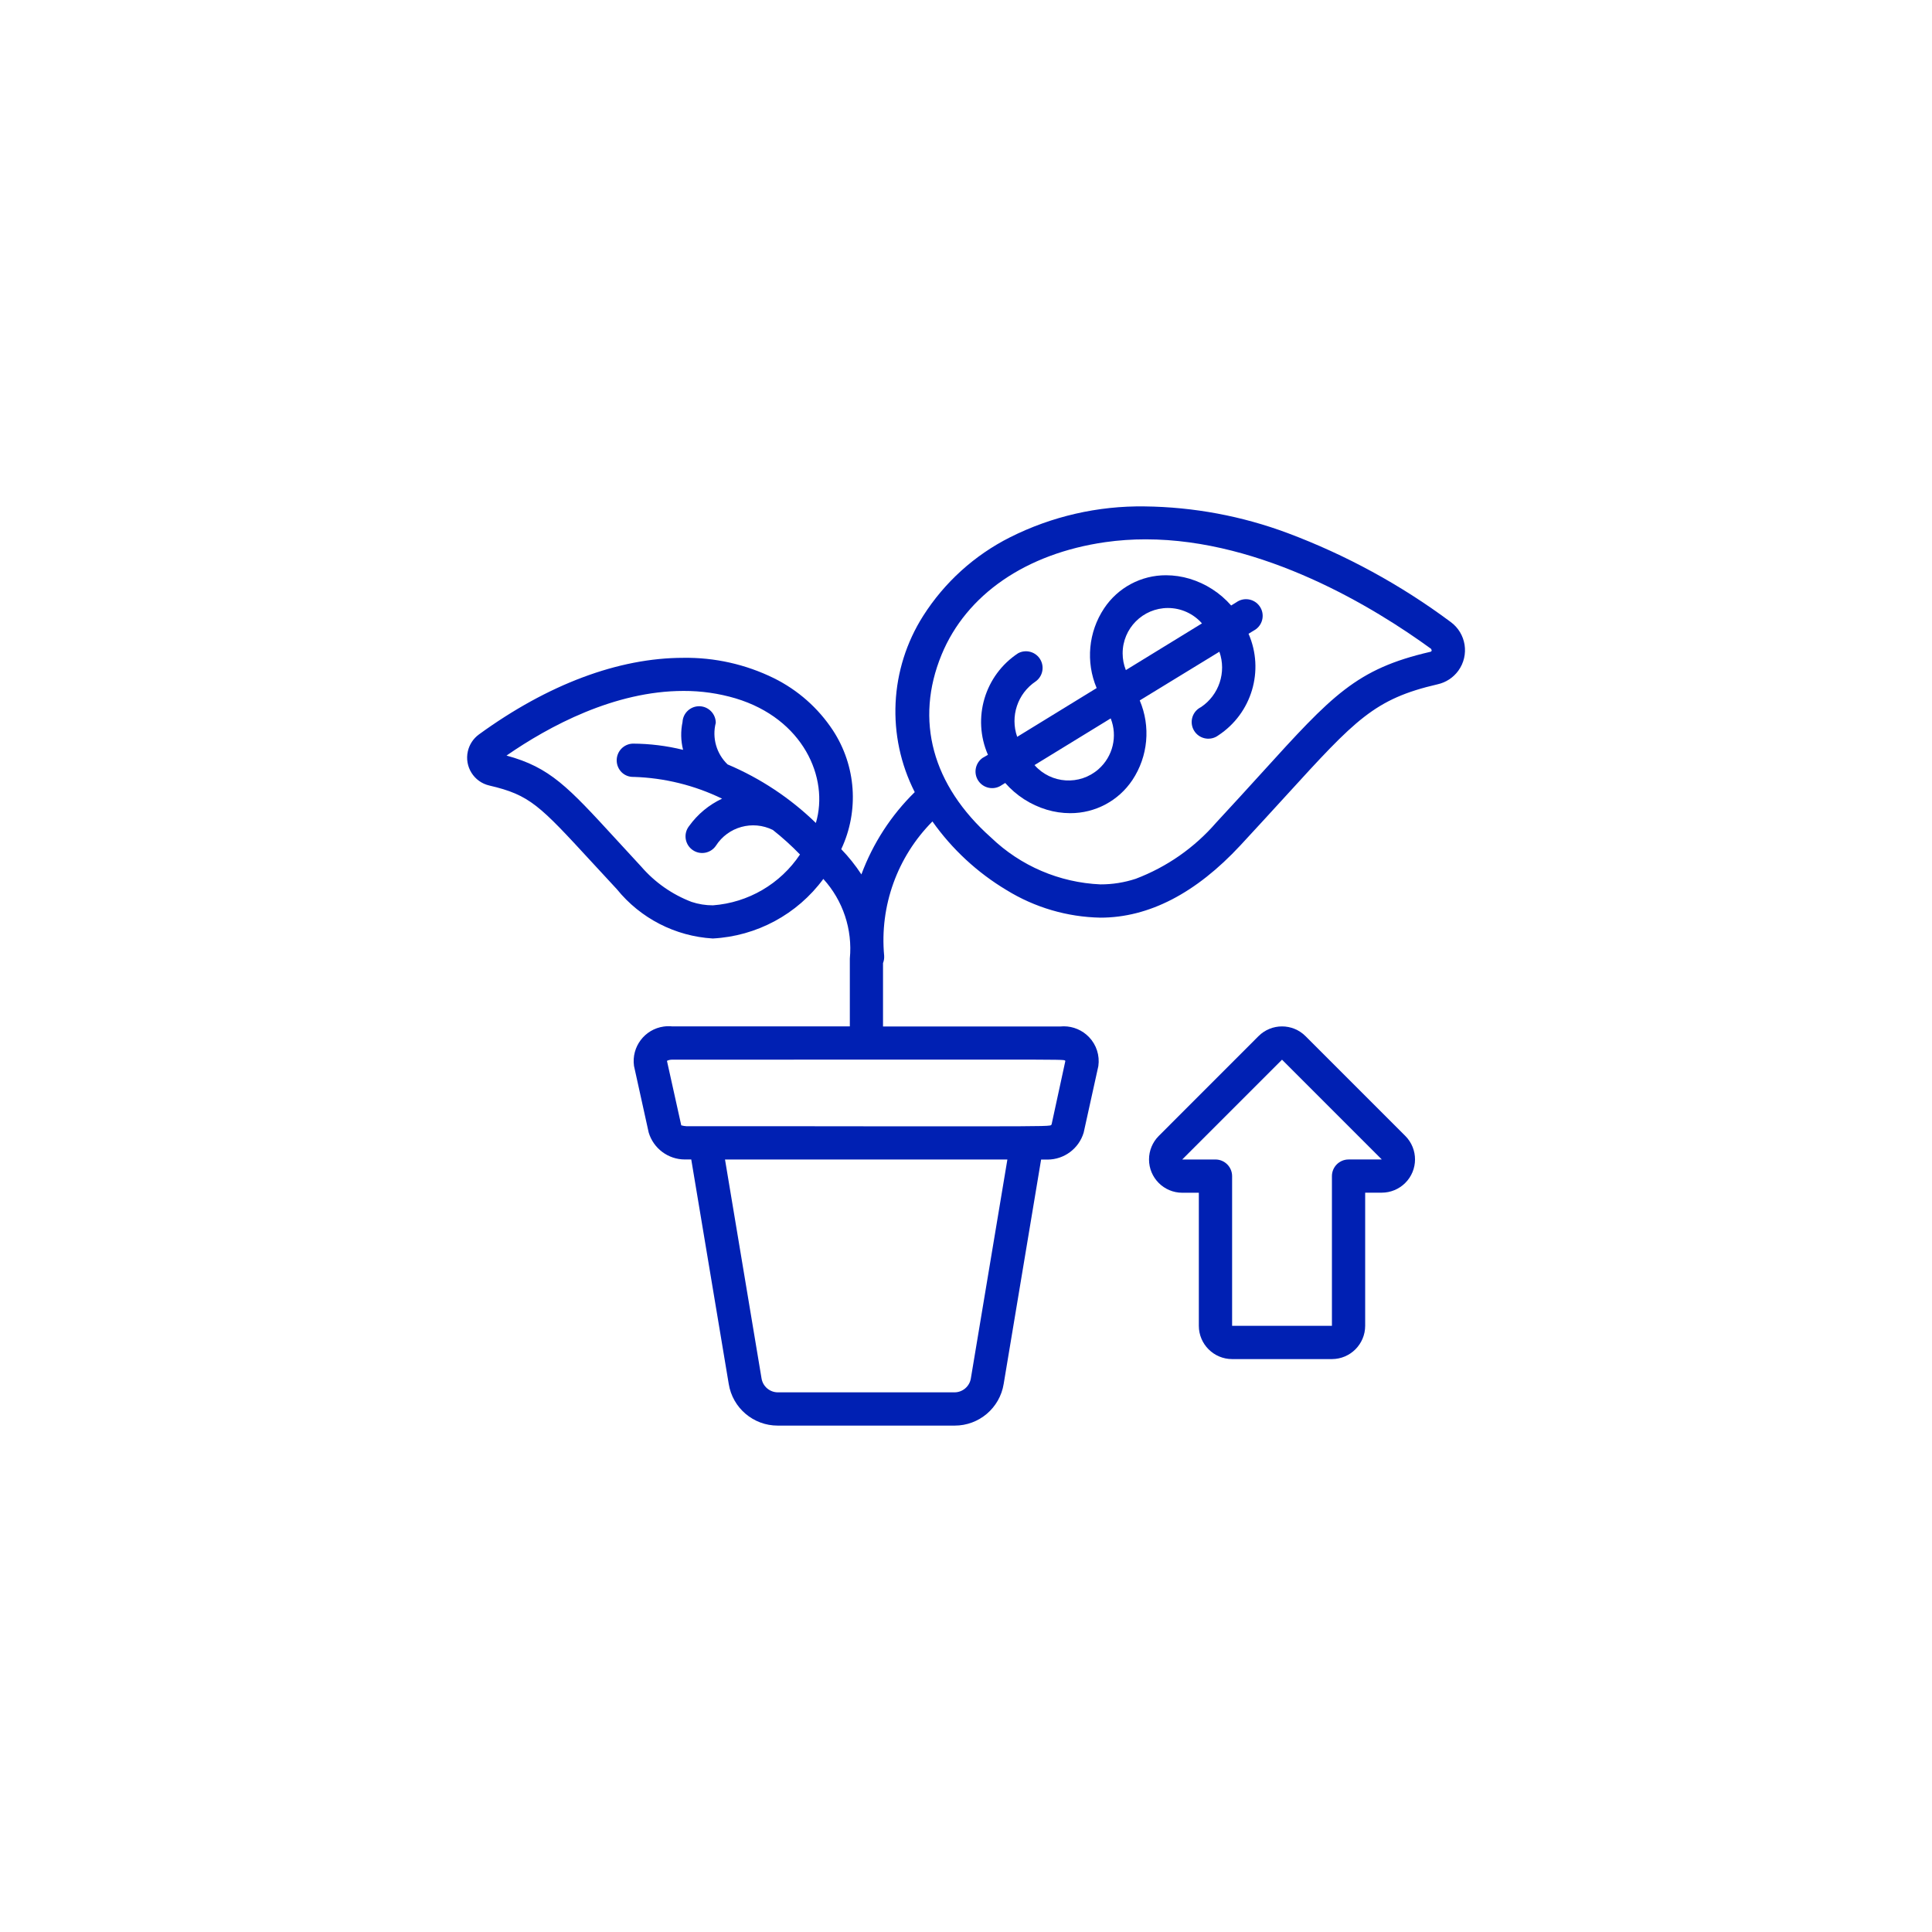 <?xml version="1.0" encoding="utf-8"?>
<!-- Generator: Adobe Illustrator 14.0.0, SVG Export Plug-In . SVG Version: 6.00 Build 43363)  -->
<!DOCTYPE svg PUBLIC "-//W3C//DTD SVG 1.1//EN" "http://www.w3.org/Graphics/SVG/1.1/DTD/svg11.dtd">
<svg version="1.1" id="Warstwa_1" xmlns="http://www.w3.org/2000/svg" xmlns:xlink="http://www.w3.org/1999/xlink" x="0px" y="0px"
	 width="126px" height="126px" viewBox="-30.458 -33.027 126 126" enable-background="new -30.458 -33.027 126 126"
	 xml:space="preserve">
<g id="growth_1_" transform="translate(-0.001 -0.036)">
	<path id="Shape" fill="#0020B3" d="M31.8,59.983H20.269c-1.59,0.005-2.948-1.148-3.2-2.718l-2.444-14.638h-0.3
		c-0.042,0-0.083,0-0.124,0c-1.087-0.004-2.042-0.72-2.353-1.761l-0.957-4.339c-0.174-1.245,0.694-2.396,1.94-2.57
		c0.104-0.015,0.21-0.021,0.316-0.021c0.073,0,0.147,0,0.22,0.011h11.6v-4.423c0.182-1.897-0.445-3.783-1.728-5.193
		c-1.701,2.31-4.347,3.734-7.211,3.884c-2.443-0.146-4.713-1.311-6.254-3.213c-0.6-0.646-1.139-1.229-1.613-1.745
		c-3.436-3.731-4.055-4.4-6.7-5.017c-1.006-0.229-1.636-1.23-1.406-2.236c0.1-0.438,0.355-0.827,0.718-1.093
		c4.5-3.273,9.111-5,13.333-5c2.045-0.031,4.068,0.423,5.904,1.325c1.565,0.773,2.896,1.948,3.855,3.406
		c1.513,2.313,1.718,5.246,0.542,7.748c0.489,0.505,0.929,1.057,1.314,1.646c0.75-2.023,1.938-3.855,3.479-5.366
		c-1.862-3.661-1.651-8.033,0.553-11.5c1.39-2.183,3.342-3.95,5.653-5.115c2.727-1.372,5.743-2.064,8.795-2.019
		c3.186,0.037,6.342,0.626,9.327,1.742c3.794,1.423,7.37,3.372,10.62,5.792c1.018,0.74,1.242,2.165,0.502,3.183
		c-0.328,0.449-0.807,0.764-1.35,0.884c-4.125,0.954-5.348,2.293-9.895,7.275c-0.857,0.939-1.828,2-2.96,3.222
		c-2.909,3.133-5.981,4.722-9.134,4.722c-2.167-0.041-4.283-0.662-6.128-1.8c-1.903-1.14-3.547-2.663-4.829-4.474
		c-2.294,2.308-3.448,5.514-3.149,8.754c0.012,0.165-0.013,0.33-0.074,0.483v4.134h11.569c0.072-0.007,0.146-0.011,0.219-0.011
		c0.621,0.001,1.213,0.254,1.644,0.7c0.485,0.502,0.71,1.2,0.612,1.891l-0.957,4.339c-0.311,1.041-1.266,1.757-2.352,1.762
		c-0.041,0-0.082,0-0.125,0h-0.3L35,57.265C34.747,58.835,33.39,59.987,31.8,59.983z M16.826,42.628l2.383,14.28
		c0.086,0.523,0.539,0.907,1.069,0.906h11.511c0.531,0.001,0.984-0.384,1.07-0.907l2.383-14.279H16.826z M13.355,36.119
		c-0.109,0.001-0.217,0.026-0.315,0.076l0.933,4.206c0.115,0.033,0.233,0.052,0.353,0.058c6.074,0,10.628,0,13.952,0.007h0.048
		h4.808c4.914,0,4.925-0.019,4.977-0.106c0.004-0.007,0.008-0.013,0.014-0.019l0.899-4.146c-0.009-0.004-0.017-0.01-0.024-0.017
		c-0.055-0.055-0.066-0.065-4.521-0.065h-4.9h-0.078c-3.758,0-8.9,0.005-16.141,0.005h-0.011L13.355,36.119z M14.119,12.07
		c-4.5,0-8.761,2.292-11.543,4.215c2.842,0.772,4.009,2.044,7.13,5.443c0.489,0.532,1.043,1.136,1.657,1.8
		c0.887,1.026,2.014,1.816,3.281,2.3c0.45,0.149,0.92,0.225,1.394,0.224c2.302-0.171,4.397-1.395,5.678-3.315
		c-0.553-0.572-1.145-1.106-1.769-1.6c-1.32-0.656-2.923-0.212-3.716,1.03c-0.338,0.495-1.014,0.621-1.508,0.283
		c-0.494-0.339-0.621-1.014-0.283-1.508c0.018-0.026,0.037-0.051,0.056-0.075c0.55-0.763,1.286-1.372,2.138-1.771
		c-1.795-0.872-3.754-1.355-5.749-1.419h-0.059c-0.27,0-0.529-0.102-0.725-0.286c-0.433-0.415-0.454-1.101-0.046-1.541
		c0.197-0.21,0.468-0.334,0.756-0.344c1.106,0.005,2.208,0.141,3.281,0.406c-0.15-0.593-0.163-1.212-0.037-1.811
		c0,0.002,0,0.004,0,0.006c0,0.014,0,0.028,0,0.042c0.001-0.014,0.001-0.028,0-0.042c0.025-0.599,0.532-1.063,1.13-1.038
		c0.579,0.025,1.036,0.501,1.039,1.08c-0.252,0.978,0.042,2.015,0.77,2.713c2.139,0.905,4.092,2.2,5.758,3.819
		c0.876-2.954-0.839-6.8-5.229-8.124C16.418,12.229,15.271,12.065,14.119,12.07z M44.259,2.183c-0.879-0.001-1.758,0.06-2.629,0.183
		c-5.174,0.741-9.068,3.419-10.682,7.347c-1.754,4.272-0.607,8.506,3.229,11.919c1.927,1.852,4.462,2.937,7.132,3.054
		c0.783,0.003,1.562-0.121,2.306-0.366c2.025-0.768,3.828-2.026,5.246-3.664c1.113-1.2,2.083-2.265,2.939-3.207
		c4.631-5.1,6.191-6.812,11.016-7.928c0.051-0.004,0.093-0.043,0.1-0.094l-0.039-0.101C59.21,6.657,51.914,2.183,44.259,2.183z"/>
	<path id="Shape-2" fill="#0020B3" d="M39.337,20.042L39.337,20.042c-0.516-0.001-1.029-0.077-1.524-0.225
		c-1.05-0.315-1.989-0.92-2.712-1.745l-0.34,0.208c-0.527,0.283-1.186,0.085-1.469-0.443c-0.259-0.484-0.115-1.086,0.334-1.401
		l0.348-0.2c-1.044-2.395-0.212-5.193,1.972-6.627c0.53-0.28,1.187-0.077,1.466,0.452c0.255,0.481,0.113,1.077-0.33,1.392
		c-1.177,0.789-1.67,2.274-1.201,3.61l5.183-3.181c-0.722-1.706-0.538-3.659,0.487-5.2c0.899-1.353,2.418-2.163,4.041-2.157
		c0.52,0.002,1.035,0.079,1.531,0.227c1.051,0.315,1.99,0.921,2.713,1.745l0.338-0.208c0.488-0.349,1.166-0.235,1.514,0.252
		c0.35,0.487,0.236,1.165-0.251,1.514c-0.041,0.029-0.083,0.056-0.128,0.079l-0.34,0.206c1.047,2.395,0.213,5.193-1.971,6.628
		c-0.48,0.359-1.16,0.262-1.52-0.217c-0.359-0.479-0.263-1.16,0.217-1.52c0.055-0.041,0.112-0.076,0.174-0.106
		c1.176-0.79,1.67-2.275,1.199-3.612l-5.195,3.176c0.723,1.7,0.545,3.648-0.476,5.188C42.494,19.235,40.969,20.048,39.337,20.042z
		 M41.98,13.861l-4.969,3.045c1.08,1.227,2.948,1.346,4.174,0.267C42.123,16.347,42.441,15.022,41.98,13.861z M45.712,6.661
		c-1.633,0.002-2.955,1.327-2.953,2.96c0,0.373,0.07,0.743,0.209,1.09l4.964-3.046C47.371,7.027,46.562,6.661,45.712,6.661
		L45.712,6.661z"/>
	<path id="Shape-3" fill="#0020B3" d="M56.408,55.645h-6.51c-1.197-0.001-2.169-0.972-2.17-2.17v-8.678h-1.084
		c-1.199-0.003-2.168-0.977-2.165-2.175c0.001-0.572,0.228-1.12,0.631-1.525l6.509-6.513c0.847-0.847,2.221-0.847,3.067,0
		l6.509,6.509c0.846,0.85,0.842,2.224-0.009,3.068c-0.405,0.403-0.954,0.63-1.524,0.631h-1.086v8.679
		C58.576,54.67,57.606,55.643,56.408,55.645z M53.153,36.119L53.153,36.119l-6.509,6.509h2.17c0.598,0.002,1.083,0.486,1.084,1.084
		v9.763h6.51v-9.763c0-0.598,0.484-1.083,1.084-1.085h2.168L53.153,36.119z"/>
</g>
</svg>
